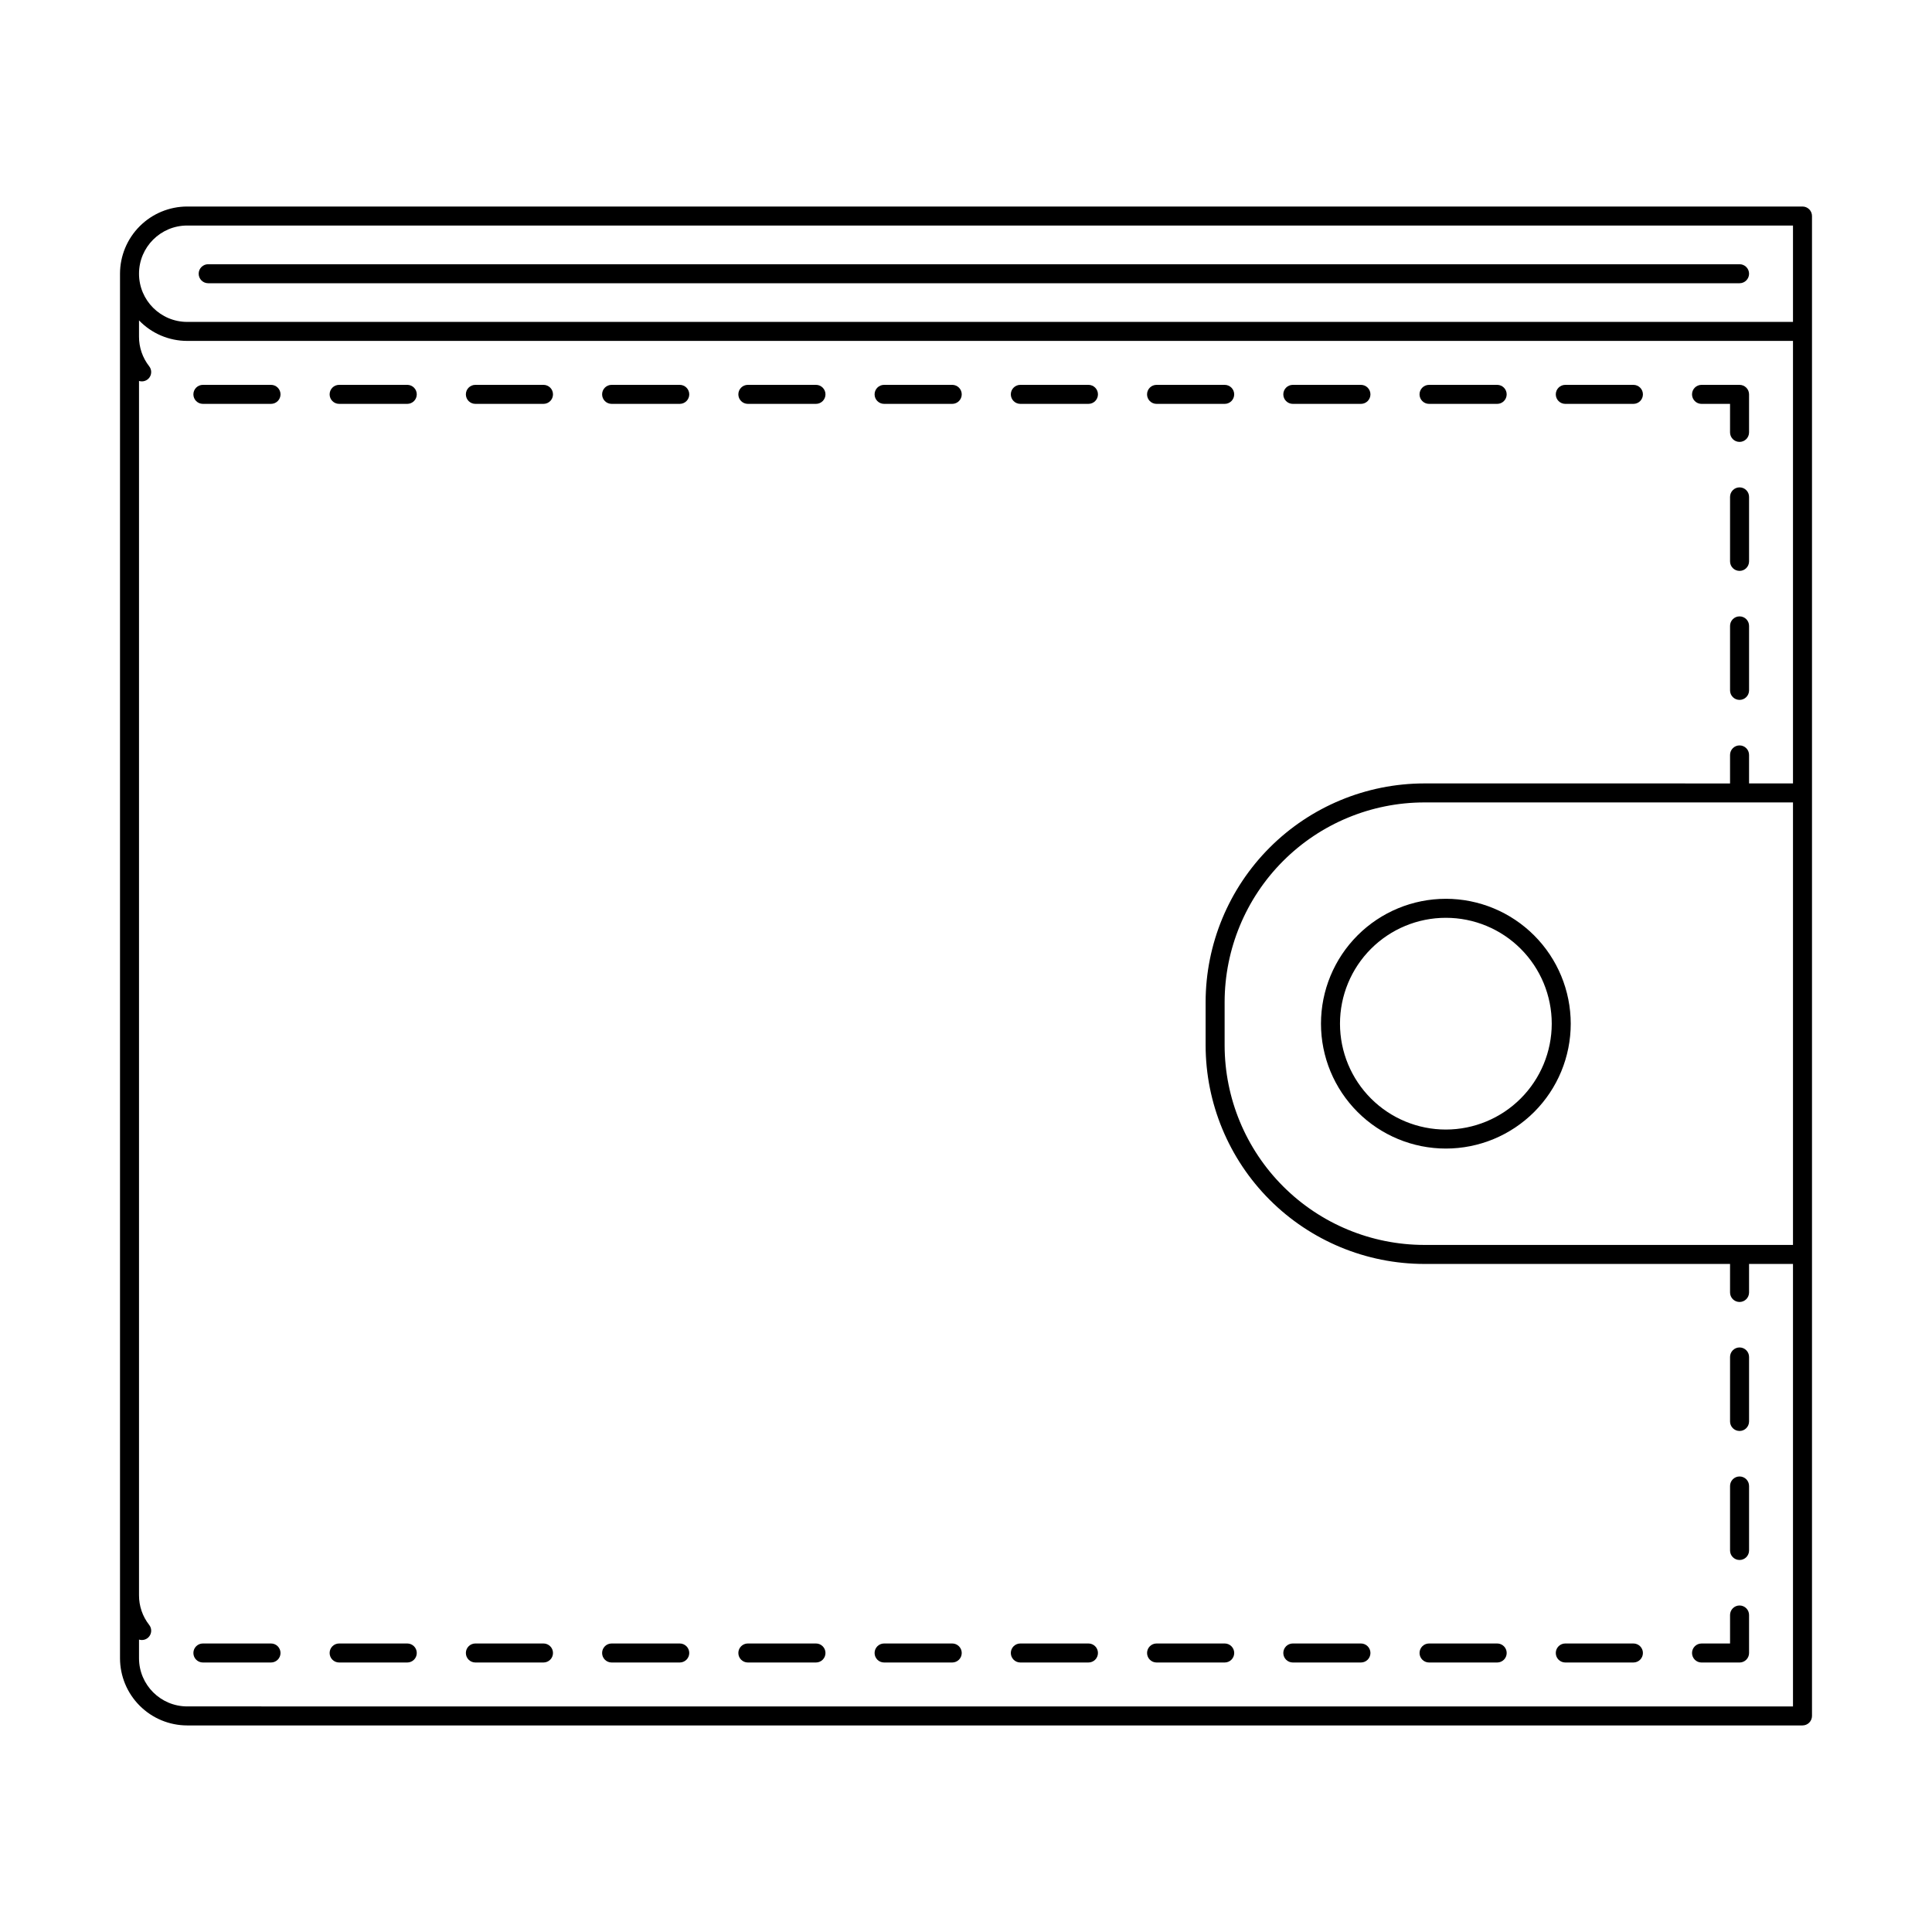 <?xml version="1.0" encoding="UTF-8"?>
<!-- Uploaded to: ICON Repo, www.iconrepo.com, Generator: ICON Repo Mixer Tools -->
<svg fill="#000000" width="800px" height="800px" version="1.1" viewBox="144 144 512 512" xmlns="http://www.w3.org/2000/svg">
 <g>
  <path d="m527.17 382.19c-8.777 0-17.195 3.488-23.402 9.691-6.207 6.207-9.695 14.625-9.695 23.402s3.488 17.195 9.695 23.402 14.625 9.695 23.402 9.695c8.777 0 17.195-3.488 23.402-9.695 6.207-6.203 9.691-14.621 9.691-23.398-0.008-8.777-3.496-17.191-9.703-23.395-6.203-6.207-14.617-9.695-23.391-9.703zm0 61.152c-7.441 0-14.578-2.957-19.84-8.219s-8.219-12.398-8.219-19.84 2.957-14.578 8.219-19.84c5.262-5.262 12.398-8.219 19.84-8.215 7.441 0 14.578 2.953 19.84 8.219 5.262 5.262 8.219 12.398 8.219 19.84-0.008 7.438-2.969 14.57-8.23 19.828-5.258 5.262-12.391 8.219-19.828 8.227z"/>
  <path d="m621.68 198.73h-428.07c-4.723 0.008-9.25 1.883-12.586 5.223-3.34 3.34-5.215 7.867-5.219 12.586v366.91c0.004 4.723 1.879 9.25 5.219 12.586 3.336 3.34 7.863 5.219 12.586 5.223h428.07c0.668 0 1.309-0.266 1.781-0.738 0.473-0.473 0.738-1.113 0.738-1.781v-397.49c0-0.668-0.266-1.309-0.738-1.781-0.473-0.473-1.113-0.738-1.781-0.738zm-428.07 5.039h425.55v25.539h-425.55c-7.051 0-12.77-5.719-12.77-12.77s5.719-12.77 12.77-12.77zm0 392.45c-7.051-0.008-12.762-5.719-12.77-12.77v-4.945 0.004c1.043 0.332 2.18-0.059 2.797-0.961 0.617-0.902 0.566-2.102-0.117-2.949-1.746-2.234-2.691-4.992-2.68-7.824v-321.82c1.043 0.332 2.18-0.059 2.797-0.961 0.617-0.902 0.566-2.102-0.117-2.949-1.746-2.234-2.691-4.992-2.68-7.828v-4.312c3.34 3.477 7.949 5.438 12.77 5.441h425.55v117.27h-11.641v-7.559 0.004c0-1.391-1.129-2.519-2.519-2.519s-2.519 1.129-2.519 2.519v7.559l-81.043-0.004c-15.359 0.02-30.086 6.129-40.949 16.992-10.859 10.859-16.969 25.586-16.988 40.949v11.465c0.02 15.359 6.129 30.086 16.988 40.949 10.863 10.863 25.59 16.973 40.949 16.988h81.043v7.559c0 1.391 1.129 2.519 2.519 2.519s2.519-1.129 2.519-2.519v-7.559h11.641v117.27zm425.55-122.3h-97.723c-14.023-0.016-27.469-5.594-37.387-15.512-9.918-9.914-15.496-23.363-15.512-37.387v-11.465c0.016-14.027 5.594-27.473 15.512-37.391 9.918-9.918 23.363-15.496 37.387-15.512h97.723z"/>
  <path d="m199.17 219.06h405.83c1.391 0 2.519-1.129 2.519-2.519s-1.129-2.519-2.519-2.519h-405.83c-1.391 0-2.519 1.129-2.519 2.519s1.129 2.519 2.519 2.519z"/>
  <path d="m251.93 579.54h-18.055c-1.395 0-2.519 1.129-2.519 2.519s1.125 2.519 2.519 2.519h18.055c1.391 0 2.519-1.129 2.519-2.519s-1.129-2.519-2.519-2.519z"/>
  <path d="m215.82 579.54h-18.051c-1.391 0-2.519 1.129-2.519 2.519s1.129 2.519 2.519 2.519h18.051c1.391 0 2.519-1.129 2.519-2.519s-1.129-2.519-2.519-2.519z"/>
  <path d="m288.03 579.54h-18.051c-1.391 0-2.519 1.129-2.519 2.519s1.129 2.519 2.519 2.519h18.051c1.395 0 2.519-1.129 2.519-2.519s-1.125-2.519-2.519-2.519z"/>
  <path d="m324.14 579.54h-18.055c-1.395 0-2.519 1.129-2.519 2.519s1.125 2.519 2.519 2.519h18.055c1.391 0 2.519-1.129 2.519-2.519s-1.129-2.519-2.519-2.519z"/>
  <path d="m576.87 579.54h-18.051c-1.391 0-2.519 1.129-2.519 2.519s1.129 2.519 2.519 2.519h18.051c1.395 0 2.519-1.129 2.519-2.519s-1.125-2.519-2.519-2.519z"/>
  <path d="m540.77 579.54h-18.055c-1.395 0-2.519 1.129-2.519 2.519s1.125 2.519 2.519 2.519h18.055c1.391 0 2.519-1.129 2.519-2.519s-1.129-2.519-2.519-2.519z"/>
  <path d="m468.56 579.54h-18.055c-1.395 0-2.519 1.129-2.519 2.519s1.125 2.519 2.519 2.519h18.055c1.391 0 2.519-1.129 2.519-2.519s-1.129-2.519-2.519-2.519z"/>
  <path d="m396.35 579.54h-18.055c-1.395 0-2.519 1.129-2.519 2.519s1.125 2.519 2.519 2.519h18.055c1.391 0 2.519-1.129 2.519-2.519s-1.129-2.519-2.519-2.519z"/>
  <path d="m504.66 579.54h-18.051c-1.391 0-2.519 1.129-2.519 2.519s1.129 2.519 2.519 2.519h18.051c1.395 0 2.519-1.129 2.519-2.519s-1.125-2.519-2.519-2.519z"/>
  <path d="m432.45 579.54h-18.051c-1.391 0-2.519 1.129-2.519 2.519s1.129 2.519 2.519 2.519h18.051c1.395 0 2.519-1.129 2.519-2.519s-1.125-2.519-2.519-2.519z"/>
  <path d="m360.24 579.54h-18.051c-1.391 0-2.519 1.129-2.519 2.519s1.129 2.519 2.519 2.519h18.051c1.395 0 2.519-1.129 2.519-2.519s-1.125-2.519-2.519-2.519z"/>
  <path d="m605 569.47c-0.668 0-1.309 0.266-1.781 0.738-0.473 0.473-0.738 1.113-0.738 1.781v7.559h-7.559v-0.004c-1.391 0-2.516 1.129-2.516 2.519s1.125 2.519 2.516 2.519h10.078c0.668 0 1.309-0.266 1.781-0.738s0.738-1.113 0.738-1.781v-10.078 0.004c0-0.668-0.266-1.309-0.738-1.781-0.473-0.473-1.113-0.738-1.781-0.738z"/>
  <path d="m605 501.09c-0.668 0-1.309 0.266-1.781 0.738s-0.738 1.113-0.738 1.781v17.094c0 1.391 1.129 2.519 2.519 2.519s2.519-1.129 2.519-2.519v-17.094c0-0.668-0.266-1.309-0.738-1.781s-1.113-0.738-1.781-0.738z"/>
  <path d="m605 535.28c-0.668 0-1.309 0.266-1.781 0.738s-0.738 1.113-0.738 1.781v17.098c0 1.391 1.129 2.516 2.519 2.516s2.519-1.125 2.519-2.516v-17.098c0-0.668-0.266-1.309-0.738-1.781s-1.113-0.738-1.781-0.738z"/>
  <path d="m215.82 245.99h-18.051c-1.391 0-2.519 1.129-2.519 2.519 0 1.391 1.129 2.519 2.519 2.519h18.051c1.391 0 2.519-1.129 2.519-2.519 0-1.391-1.129-2.519-2.519-2.519z"/>
  <path d="m251.93 245.99h-18.055c-1.395 0-2.519 1.129-2.519 2.519 0 1.391 1.125 2.519 2.519 2.519h18.055c1.391 0 2.519-1.129 2.519-2.519 0-1.391-1.129-2.519-2.519-2.519z"/>
  <path d="m432.45 245.99h-18.051c-1.391 0-2.519 1.129-2.519 2.519 0 1.391 1.129 2.519 2.519 2.519h18.051c1.395 0 2.519-1.129 2.519-2.519 0-1.391-1.125-2.519-2.519-2.519z"/>
  <path d="m288.03 245.99h-18.051c-1.391 0-2.519 1.129-2.519 2.519 0 1.391 1.129 2.519 2.519 2.519h18.051c1.395 0 2.519-1.129 2.519-2.519 0-1.391-1.125-2.519-2.519-2.519z"/>
  <path d="m324.14 245.99h-18.055c-1.395 0-2.519 1.129-2.519 2.519 0 1.391 1.125 2.519 2.519 2.519h18.055c1.391 0 2.519-1.129 2.519-2.519 0-1.391-1.129-2.519-2.519-2.519z"/>
  <path d="m360.24 245.99h-18.051c-1.391 0-2.519 1.129-2.519 2.519 0 1.391 1.129 2.519 2.519 2.519h18.051c1.395 0 2.519-1.129 2.519-2.519 0-1.391-1.125-2.519-2.519-2.519z"/>
  <path d="m396.35 245.99h-18.055c-1.395 0-2.519 1.129-2.519 2.519 0 1.391 1.125 2.519 2.519 2.519h18.055c1.391 0 2.519-1.129 2.519-2.519 0-1.391-1.129-2.519-2.519-2.519z"/>
  <path d="m558.82 251.03h18.051c1.395 0 2.519-1.129 2.519-2.519 0-1.391-1.125-2.519-2.519-2.519h-18.051c-1.391 0-2.519 1.129-2.519 2.519 0 1.391 1.129 2.519 2.519 2.519z"/>
  <path d="m522.71 251.03h18.055c1.391 0 2.519-1.129 2.519-2.519 0-1.391-1.129-2.519-2.519-2.519h-18.055c-1.391 0-2.519 1.129-2.519 2.519 0 1.391 1.129 2.519 2.519 2.519z"/>
  <path d="m450.5 251.03h18.055c1.391 0 2.519-1.129 2.519-2.519 0-1.391-1.129-2.519-2.519-2.519h-18.055c-1.395 0-2.519 1.129-2.519 2.519 0 1.391 1.125 2.519 2.519 2.519z"/>
  <path d="m486.61 251.03h18.051c1.395 0 2.519-1.129 2.519-2.519 0-1.391-1.125-2.519-2.519-2.519h-18.051c-1.391 0-2.519 1.129-2.519 2.519 0 1.391 1.129 2.519 2.519 2.519z"/>
  <path d="m594.92 251.03h7.559v7.559c0 1.391 1.129 2.519 2.519 2.519s2.519-1.129 2.519-2.519v-10.078c0-0.668-0.266-1.309-0.738-1.781-0.473-0.473-1.113-0.738-1.781-0.738h-10.078c-1.391 0-2.516 1.129-2.516 2.519 0 1.391 1.125 2.519 2.516 2.519z"/>
  <path d="m605 307.35c-0.668-0.004-1.309 0.262-1.781 0.734-0.473 0.473-0.738 1.113-0.738 1.781v17.098c0 1.391 1.129 2.516 2.519 2.516s2.519-1.125 2.519-2.516v-17.098c0-0.668-0.266-1.309-0.738-1.781-0.473-0.473-1.113-0.738-1.781-0.734z"/>
  <path d="m605 273.16c-0.668 0-1.309 0.266-1.781 0.738-0.473 0.473-0.738 1.113-0.738 1.781v17.094c0 1.391 1.129 2.519 2.519 2.519s2.519-1.129 2.519-2.519v-17.094c0-0.668-0.266-1.309-0.738-1.781-0.473-0.473-1.113-0.738-1.781-0.738z"/>
 </g>
</svg>